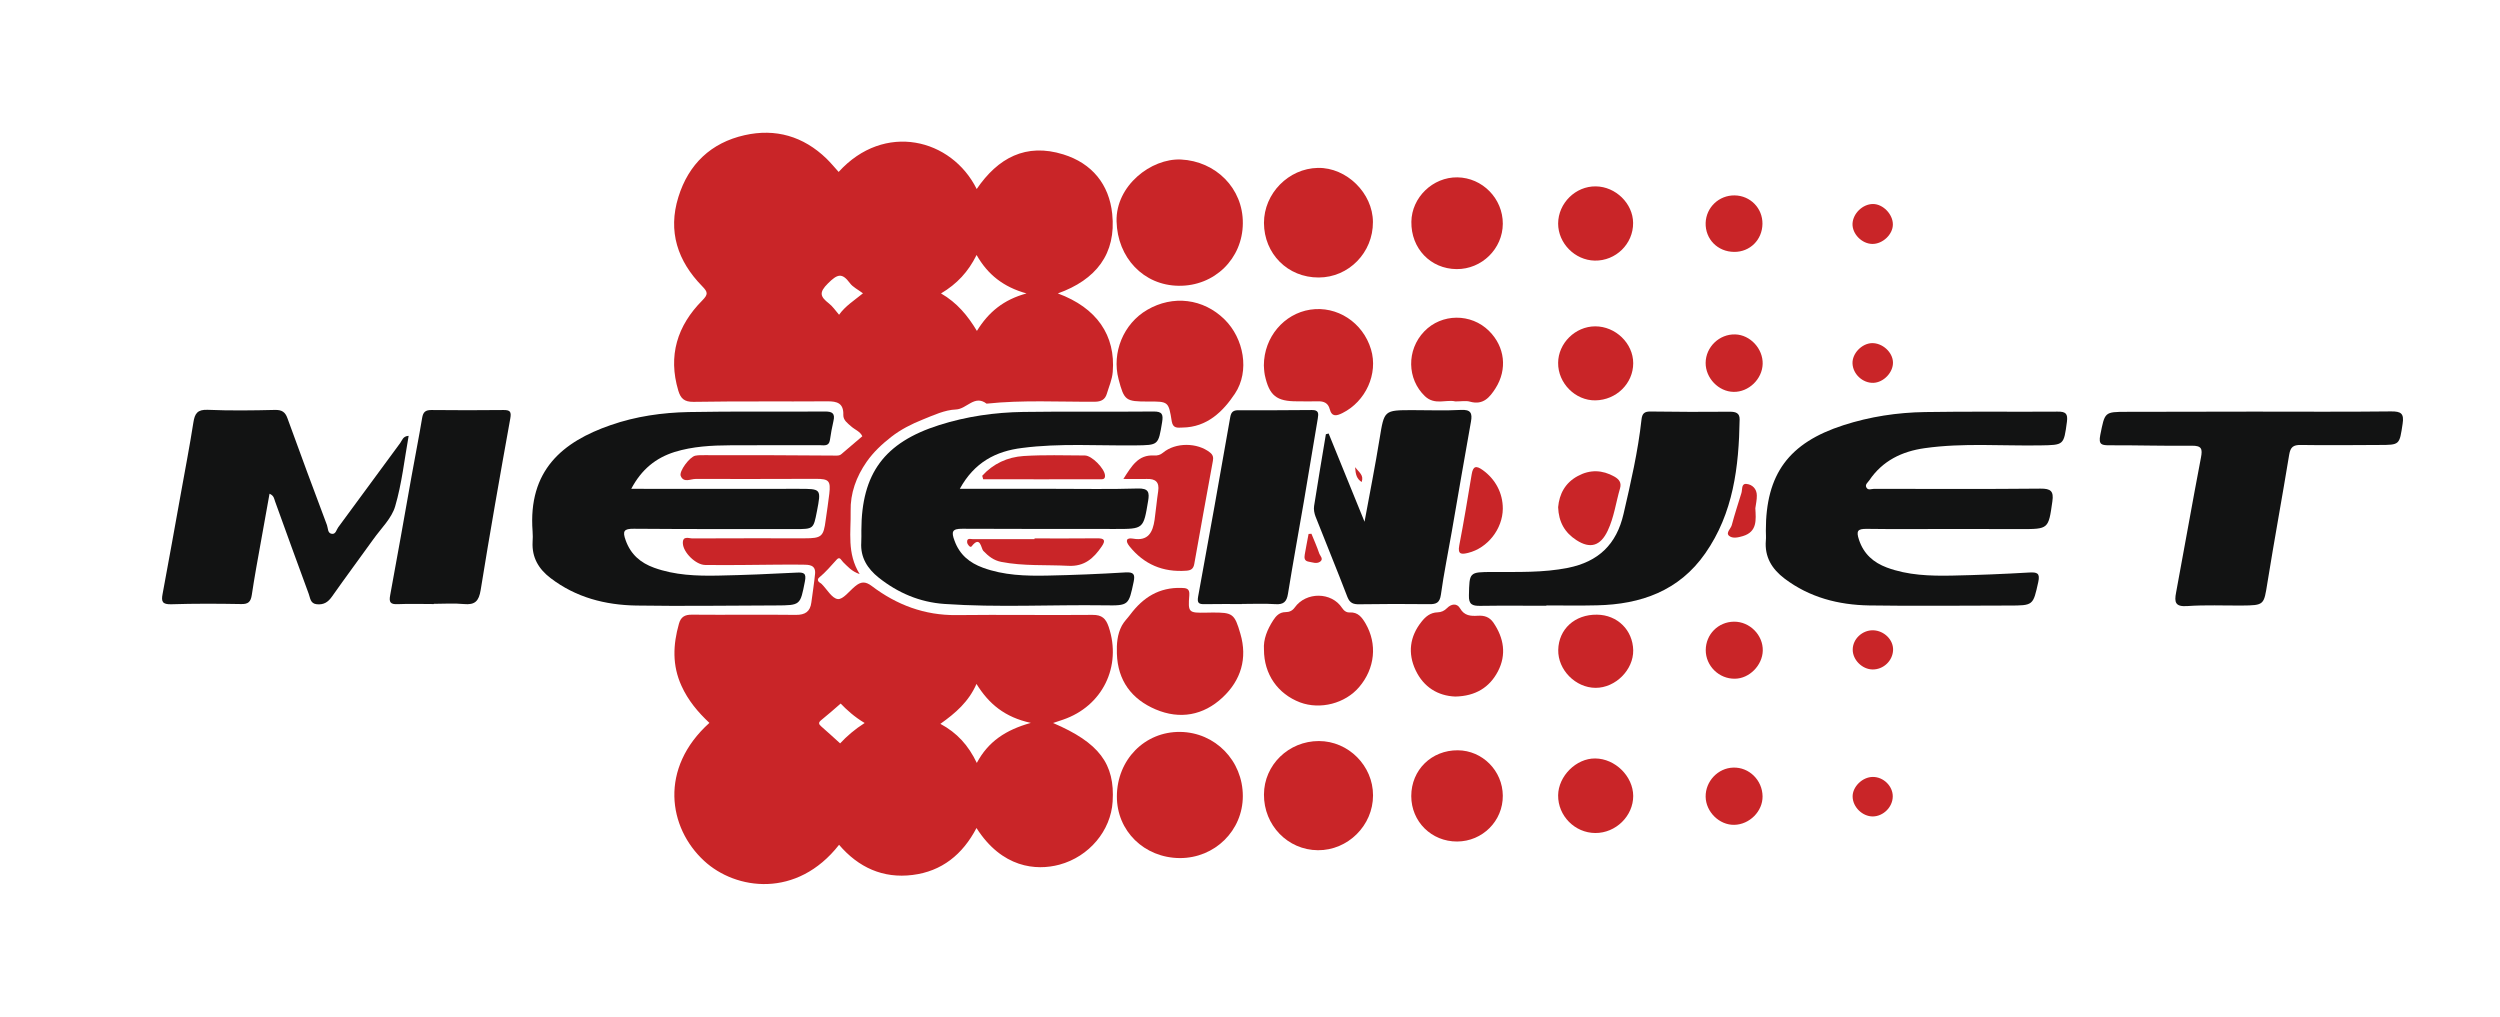 <?xml version="1.0" encoding="utf-8"?>
<!-- Generator: Adobe Illustrator 24.1.2, SVG Export Plug-In . SVG Version: 6.00 Build 0)  -->
<svg version="1.1" id="Capa_1" xmlns="http://www.w3.org/2000/svg" xmlns:xlink="http://www.w3.org/1999/xlink" x="0px" y="0px"
	 viewBox="0 0 235.41 95.76" style="enable-background:new 0 0 235.41 95.76;" xml:space="preserve">
<style type="text/css">
	.st0{fill:#C92528;}
	.st1{fill:#121313;}
	.st2{fill:#075781;}
	.st3{fill:#FEFEFE;}
	.st4{fill:#433A8B;}
	.st5{fill:#F5F5FA;}
	.st6{fill:#5B3A92;}
	.st7{fill:#F0EEF5;}
	.st8{fill:#FDFDFD;}
	.st9{fill:#67509F;}
</style>
<g>
	<path class="st0" d="M99.16,68.08c4.33,1.85,5.84,3.84,5.61,7.41c-0.17,2.72-2.2,5.17-5.01,5.93c-2.2,0.59-5.41,0.31-7.81-3.45
		c-1.3,2.49-3.27,4.08-6.02,4.42c-2.79,0.35-5.1-0.71-6.92-2.84c-3.97,5.07-9.73,4.27-12.71,1.51c-3.38-3.12-4.25-8.71,0.5-12.99
		c-1.08-1.01-2.01-2.12-2.63-3.49c-0.88-1.93-0.8-3.86-0.24-5.84c0.18-0.65,0.55-0.87,1.24-0.86c3.25,0.03,6.51-0.02,9.76,0.02
		c0.89,0.01,1.36-0.31,1.47-1.17c0.12-0.9,0.26-1.8,0.35-2.7c0.08-0.87-0.61-0.85-1.16-0.86c-1.82-0.02-3.63,0.02-5.45,0.03
		c-1.25,0.01-2.5,0.02-3.74,0c-0.88-0.01-2.07-1.18-2.1-2.04c-0.03-0.74,0.57-0.46,0.9-0.46c3.52-0.02,7.04-0.01,10.56-0.01
		c1.61,0,1.79-0.16,1.99-1.72c0.11-0.82,0.25-1.65,0.34-2.47c0.14-1.22-0.03-1.41-1.25-1.41c-3.78,0-7.57,0.03-11.35,0.01
		c-0.46,0-1.11,0.39-1.39-0.28c-0.18-0.44,0.84-1.8,1.37-1.91c0.29-0.06,0.6-0.05,0.9-0.05c4.15,0,8.3,0,12.45,0.04
		c0.29,0,0.39-0.12,0.55-0.26c0.6-0.51,1.2-1.03,1.83-1.56c-0.2-0.45-0.69-0.61-1.04-0.92c-0.34-0.3-0.76-0.59-0.75-1.08
		c0.04-1.11-0.57-1.3-1.51-1.29c-4.2,0.03-8.4-0.02-12.6,0.05c-0.88,0.01-1.21-0.33-1.43-1.06c-0.98-3.29-0.1-6.11,2.26-8.49
		c0.56-0.57,0.54-0.78-0.01-1.34c-2.31-2.36-3.25-5.16-2.24-8.4c0.96-3.1,3.08-5.11,6.23-5.82c2.92-0.66,5.54,0.1,7.72,2.21
		c0.4,0.39,0.76,0.83,1.14,1.25c4.31-4.74,10.64-3.14,13,1.61c2-2.93,4.63-4.36,8.16-3.26c2.7,0.84,4.31,2.82,4.6,5.59
		c0.4,3.79-1.54,6.22-5.12,7.5c3.68,1.36,5.45,3.96,5.17,7.4c-0.06,0.73-0.36,1.38-0.56,2.06c-0.16,0.52-0.51,0.73-1.11,0.74
		c-3.4,0.02-6.81-0.18-10.21,0.18c-1.14-0.87-1.86,0.51-2.89,0.55c-1.05,0.04-2.11,0.54-3.13,0.95c-1.05,0.42-2.06,0.93-2.97,1.64
		c-0.87,0.68-1.66,1.42-2.3,2.33c-0.98,1.41-1.55,2.96-1.51,4.67c0.04,1.93-0.37,3.94,0.85,5.91c-0.77-0.26-1.14-0.73-1.56-1.13
		c-0.17-0.16-0.3-0.57-0.6-0.24c-0.54,0.59-1.04,1.19-1.66,1.7c-0.16,0.13-0.15,0.34,0.06,0.47c0.06,0.04,0.13,0.08,0.18,0.13
		c0.51,0.51,0.97,1.36,1.52,1.42c0.49,0.06,1.09-0.76,1.63-1.2c0.53-0.44,0.95-0.5,1.58-0.02c2.34,1.77,4.96,2.76,7.95,2.73
		c4.27-0.05,8.55,0.02,12.82-0.02c0.9-0.01,1.26,0.34,1.53,1.13c1.25,3.72-0.58,7.47-4.31,8.74C99.79,67.86,99.48,67.97,99.16,68.08
		z M91.98,71.84c1.07-2.01,2.72-3.11,5.09-3.77c-2.45-0.53-3.96-1.79-5.12-3.67c-0.74,1.69-1.98,2.75-3.4,3.76
		C90.13,69.01,91.19,70.19,91.98,71.84z M96.66,27.63c-2.17-0.6-3.66-1.78-4.7-3.62c-0.79,1.59-1.84,2.72-3.35,3.62
		c1.52,0.88,2.52,2.1,3.38,3.53C93.09,29.38,94.5,28.22,96.66,27.63z M79.16,66.25c-0.62,0.54-1.21,1.06-1.82,1.55
		c-0.29,0.23-0.27,0.38,0,0.61c0.59,0.51,1.16,1.04,1.77,1.59c0.61-0.66,1.38-1.33,2.31-1.92C80.44,67.5,79.71,66.82,79.16,66.25z
		 M81.26,27.62c-0.48-0.36-0.96-0.59-1.23-0.96c-0.75-1.01-1.18-0.85-2.06,0.02c-0.89,0.88-0.72,1.26,0.08,1.89
		c0.35,0.27,0.61,0.66,0.96,1.07C79.6,28.81,80.44,28.29,81.26,27.62z"/>
	<path class="st1" d="M183.85,49.81c-2.69,0-5.37,0.03-8.06-0.01c-0.87-0.01-1.02,0.18-0.74,1.03c0.45,1.35,1.37,2.14,2.62,2.61
		c1.99,0.74,4.07,0.8,6.15,0.76c2.42-0.05,4.84-0.15,7.26-0.29c0.74-0.04,1.04,0.05,0.85,0.9c-0.49,2.2-0.45,2.21-2.76,2.21
		c-4.39,0-8.78,0.06-13.17-0.01c-2.88-0.05-5.61-0.75-7.96-2.53c-1.19-0.9-1.89-2.04-1.76-3.59c0.03-0.3,0-0.6,0-0.91
		c-0.01-5.34,2.16-8.28,7.3-9.94c2.5-0.81,5.08-1.2,7.69-1.24c4.16-0.07,8.32-0.01,12.48-0.04c0.77-0.01,0.98,0.19,0.88,0.96
		c-0.3,2.21-0.27,2.18-2.51,2.22c-3.63,0.06-7.27-0.25-10.88,0.26c-2.14,0.3-3.97,1.18-5.22,3.03c-0.14,0.21-0.43,0.39-0.27,0.68
		c0.16,0.29,0.48,0.12,0.73,0.12c5.22,0.01,10.44,0.03,15.66-0.02c0.97-0.01,1.26,0.24,1.12,1.2c-0.37,2.61-0.35,2.61-2.98,2.61
		C188.16,49.81,186,49.81,183.85,49.81C183.85,49.81,183.85,49.81,183.85,49.81z"/>
	<path class="st1" d="M59.44,46.03c5.38,0,10.56,0.01,15.73,0c2.17,0,2.17-0.02,1.75,2.14c-0.32,1.64-0.32,1.65-2.03,1.65
		c-5.07,0-10.14,0.01-15.2-0.03c-0.95-0.01-1.09,0.22-0.77,1.1c0.48,1.33,1.4,2.11,2.67,2.57c1.96,0.71,4,0.78,6.04,0.74
		c2.46-0.05,4.91-0.15,7.37-0.28c0.7-0.04,0.95,0.05,0.79,0.84c-0.44,2.23-0.4,2.24-2.72,2.25c-4.39,0.01-8.78,0.08-13.16,0.01
		c-2.92-0.05-5.68-0.76-8.06-2.58c-1.13-0.86-1.77-1.94-1.7-3.39c0.02-0.34,0.03-0.68,0-1.02c-0.43-5.75,2.82-8.43,7.35-10
		c2.38-0.83,4.86-1.18,7.35-1.23c4.27-0.08,8.55-0.02,12.82-0.05c0.72-0.01,0.98,0.19,0.81,0.9c-0.14,0.59-0.24,1.18-0.33,1.78
		c-0.09,0.63-0.57,0.49-0.96,0.49c-2.8,0.01-5.6-0.01-8.4,0.01c-1.78,0.01-3.55,0.1-5.27,0.63C61.76,43.12,60.42,44.18,59.44,46.03z
		"/>
	<path class="st1" d="M90.38,46.03c3.11,0,6.02,0,8.93,0c2.61,0,5.22,0.05,7.83-0.03c1.02-0.03,1.11,0.36,0.97,1.18
		c-0.44,2.63-0.42,2.63-3.07,2.63c-4.81-0.01-9.61,0.01-14.42-0.02c-0.98-0.01-1.05,0.29-0.74,1.12c0.48,1.33,1.42,2.09,2.68,2.55
		c1.96,0.72,4,0.78,6.05,0.74c2.46-0.05,4.92-0.15,7.37-0.3c0.76-0.04,0.92,0.16,0.77,0.88c-0.47,2.21-0.45,2.26-2.73,2.22
		c-5.03-0.07-10.06,0.22-15.09-0.13c-2.32-0.16-4.38-1.04-6.19-2.48c-1.05-0.84-1.73-1.89-1.64-3.31c0.02-0.38,0.01-0.76,0.01-1.13
		c0.01-5.37,2.17-8.28,7.32-9.92c2.58-0.82,5.23-1.2,7.92-1.24c4.09-0.06,8.17,0,12.26-0.04c0.82-0.01,0.94,0.26,0.82,1
		c-0.36,2.19-0.34,2.16-2.51,2.19c-3.55,0.04-7.12-0.22-10.66,0.24C93.78,42.48,91.75,43.53,90.38,46.03z"/>
	<path class="st1" d="M38.48,41.04c-0.4,2.24-0.64,4.5-1.27,6.64c-0.33,1.13-1.33,2.08-2.05,3.09c-1.3,1.81-2.63,3.6-3.91,5.42
		c-0.37,0.52-0.77,0.77-1.41,0.71c-0.63-0.06-0.62-0.59-0.77-0.98c-1.07-2.9-2.12-5.8-3.17-8.71c-0.09-0.24-0.09-0.53-0.52-0.72
		c-0.27,1.53-0.55,3.02-0.81,4.51c-0.3,1.67-0.61,3.34-0.86,5.02c-0.1,0.65-0.33,0.88-1.01,0.86c-2.19-0.04-4.39-0.05-6.58,0.02
		c-0.83,0.02-0.95-0.25-0.81-0.97c0.59-3.15,1.15-6.31,1.72-9.46c0.4-2.23,0.83-4.45,1.18-6.69c0.13-0.84,0.38-1.23,1.35-1.19
		c2.11,0.09,4.23,0.06,6.35,0.01c0.64-0.01,0.95,0.2,1.16,0.79c1.22,3.36,2.46,6.72,3.72,10.06c0.11,0.29,0.04,0.77,0.47,0.82
		c0.36,0.04,0.42-0.39,0.59-0.62c1.95-2.64,3.89-5.3,5.84-7.94C37.87,41.46,37.94,41.07,38.48,41.04z"/>
	<path class="st1" d="M212.21,38.76c4.31,0,8.63,0.03,12.94-0.02c0.95-0.01,1.24,0.2,1.09,1.17c-0.3,1.98-0.25,1.99-2.21,1.99
		c-2.46,0.01-4.92,0.04-7.38,0c-0.71-0.01-0.97,0.2-1.09,0.91c-0.66,4.02-1.4,8.03-2.05,12.06c-0.34,2.11-0.28,2.13-2.43,2.15
		c-1.7,0.01-3.41-0.07-5.11,0.05c-1.14,0.08-1.24-0.35-1.06-1.28c0.79-4.23,1.53-8.47,2.34-12.7c0.16-0.83,0.07-1.13-0.87-1.12
		c-2.57,0.03-5.14-0.05-7.72-0.04c-0.73,0-1.08-0.03-0.89-0.97c0.44-2.17,0.37-2.18,2.53-2.18
		C204.26,38.77,208.23,38.77,212.21,38.76C212.21,38.76,212.21,38.76,212.21,38.76z"/>
	<path class="st1" d="M145.62,57.04c-2.08,0-4.16-0.02-6.24,0.01c-0.74,0.01-1.09-0.13-1.06-0.99c0.05-2.19,0.01-2.19,2.22-2.2
		c2.38-0.01,4.75,0.08,7.11-0.39c2.87-0.58,4.57-2.21,5.23-5.08c0.68-2.94,1.36-5.88,1.69-8.88c0.06-0.56,0.26-0.77,0.85-0.76
		c2.49,0.04,4.99,0.04,7.48,0.02c0.54,0,0.92,0.12,0.91,0.72c-0.07,4.47-0.59,8.83-3.24,12.62c-2.46,3.53-6.06,4.8-10.19,4.89
		c-1.59,0.04-3.17,0.01-4.76,0.01C145.62,57.03,145.62,57.03,145.62,57.04z"/>
	<path class="st1" d="M125.11,40.82c1.09,2.68,2.18,5.37,3.38,8.31c0.51-2.77,1.01-5.29,1.42-7.83c0.44-2.67,0.4-2.68,3.12-2.68
		c1.51,0,3.03,0.06,4.54-0.02c0.92-0.05,1.09,0.3,0.94,1.11c-0.62,3.46-1.21,6.92-1.81,10.38c-0.34,1.97-0.75,3.93-1.02,5.91
		c-0.11,0.76-0.43,0.9-1.1,0.89c-2.19-0.03-4.39-0.02-6.58,0.01c-0.55,0.01-0.89-0.1-1.12-0.68c-0.97-2.53-2.01-5.05-3-7.57
		c-0.12-0.31-0.19-0.68-0.14-1c0.35-2.26,0.74-4.51,1.11-6.76C124.93,40.86,125.02,40.84,125.11,40.82z"/>
	<path class="st1" d="M40.85,56.88c-1.13,0-2.27-0.04-3.4,0.01c-0.68,0.03-0.84-0.17-0.71-0.84c0.69-3.71,1.34-7.42,2-11.13
		c0.33-1.85,0.7-3.7,1.01-5.56c0.09-0.56,0.31-0.75,0.87-0.75c2.27,0.03,4.53,0.02,6.8,0c0.6,0,0.75,0.14,0.63,0.8
		c-0.97,5.38-1.92,10.76-2.79,16.16c-0.17,1.04-0.54,1.41-1.58,1.31c-0.94-0.09-1.89-0.02-2.83-0.02
		C40.85,56.87,40.85,56.88,40.85,56.88z"/>
	<path class="st1" d="M116.95,56.88c-1.17,0-2.34-0.01-3.52,0.01c-0.53,0.01-0.72-0.09-0.61-0.71c1.04-5.64,2.04-11.28,3.03-16.93
		c0.09-0.49,0.32-0.62,0.76-0.62c2.31,0,4.61,0.01,6.92-0.02c0.65-0.01,0.64,0.32,0.56,0.79c-0.44,2.6-0.87,5.21-1.31,7.81
		c-0.5,2.9-1.03,5.8-1.5,8.71c-0.12,0.74-0.41,1.02-1.17,0.97c-1.05-0.07-2.12-0.02-3.18-0.02
		C116.95,56.87,116.95,56.88,116.95,56.88z"/>
	<path class="st0" d="M111.1,80.8c-3.35-0.02-5.94-2.55-5.93-5.81c0.01-3.45,2.62-6.11,5.96-6.07c3.3,0.04,5.9,2.71,5.9,6.04
		C117.03,78.21,114.39,80.81,111.1,80.8z"/>
	<path class="st0" d="M117.03,21.03c-0.02,3.33-2.67,5.92-6.03,5.88c-3.33-0.03-5.78-2.66-5.86-6.07c-0.08-3.36,3.25-5.94,6.06-5.82
		C114.48,15.18,117.06,17.73,117.03,21.03z"/>
	<path class="st0" d="M108.1,37.81c-2.11,0-2.24-0.09-2.77-2.1c-0.66-2.51,0.46-5.23,2.69-6.53c2.43-1.42,5.29-1.07,7.29,0.9
		c1.81,1.78,2.39,4.86,0.98,6.98c-1.13,1.7-2.63,3.17-4.94,3.2c-0.44,0.01-0.89,0.11-1.01-0.57C110.04,37.8,110.02,37.8,108.1,37.81
		z"/>
	<path class="st0" d="M114.13,57.68c1.94-0.01,2.12,0.09,2.67,2c0.68,2.32,0.05,4.38-1.67,5.99c-1.81,1.7-4.03,2.1-6.31,1.13
		c-2.26-0.96-3.57-2.71-3.65-5.25c-0.03-0.92,0.03-1.81,0.47-2.64c0.21-0.39,0.54-0.7,0.79-1.04c1.22-1.63,2.73-2.57,4.81-2.51
		c0.47,0.01,0.8,0.05,0.75,0.68c-0.13,1.64-0.07,1.68,1.57,1.65C113.76,57.68,113.94,57.68,114.13,57.68z"/>
	<path class="st0" d="M119.02,20.99c0-2.77,2.31-5.13,5.08-5.18c2.7-0.05,5.17,2.38,5.18,5.09c0.02,2.88-2.28,5.23-5.11,5.23
		C121.26,26.14,119.03,23.9,119.02,20.99z"/>
	<path class="st0" d="M124.19,69.78c2.78,0,5.11,2.33,5.1,5.12c0,2.83-2.37,5.18-5.19,5.16c-2.84-0.02-5.1-2.35-5.08-5.25
		C119.03,72.03,121.34,69.78,124.19,69.78z"/>
	<path class="st0" d="M119.02,61.17c-0.07-0.97,0.31-1.89,0.87-2.76c0.27-0.42,0.6-0.77,1.17-0.77c0.35,0,0.64-0.13,0.86-0.44
		c1.07-1.49,3.46-1.47,4.45,0.04c0.19,0.29,0.43,0.45,0.73,0.43c0.78-0.04,1.15,0.47,1.48,1.03c1.13,1.94,0.9,4.24-0.6,6
		c-1.31,1.54-3.65,2.15-5.56,1.44C120.32,65.34,119.02,63.49,119.02,61.17z"/>
	<path class="st0" d="M119.01,34.41c0.01-2.68,1.91-4.87,4.36-5.25c2.53-0.39,4.97,1.2,5.73,3.74c0.69,2.3-0.5,4.91-2.7,6
		c-0.53,0.26-0.99,0.39-1.19-0.38c-0.15-0.57-0.55-0.75-1.12-0.73c-0.64,0.02-1.28,0-1.93,0c-1.96,0.01-2.64-0.53-3.06-2.47
		C119.03,34.95,119.02,34.57,119.01,34.41z"/>
	<path class="st0" d="M105.78,45.1c0.79-1.22,1.39-2.3,2.9-2.21c0.31,0.02,0.58-0.05,0.83-0.26c1.18-0.99,3.24-0.97,4.43-0.02
		c0.29,0.23,0.33,0.47,0.27,0.79c-0.59,3.23-1.18,6.46-1.75,9.69c-0.08,0.47-0.31,0.62-0.75,0.65c-2.2,0.16-3.99-0.59-5.37-2.32
		c-0.39-0.5-0.29-0.81,0.35-0.7c1.45,0.26,1.86-0.62,2.03-1.77c0.13-0.9,0.2-1.8,0.34-2.7c0.13-0.86-0.26-1.18-1.07-1.15
		C107.32,45.12,106.66,45.1,105.78,45.1z"/>
	<path class="st0" d="M132.89,74.96c0-2.46,1.91-4.33,4.39-4.31c2.32,0.02,4.21,1.93,4.23,4.27c0.02,2.38-1.91,4.31-4.3,4.32
		C134.79,79.25,132.89,77.36,132.89,74.96z"/>
	<path class="st0" d="M137.16,25.34c-2.46-0.02-4.3-1.95-4.26-4.46c0.03-2.29,2.02-4.21,4.33-4.18c2.36,0.03,4.29,2,4.28,4.37
		C141.5,23.42,139.53,25.36,137.16,25.34z"/>
	<path class="st0" d="M137.04,37.8c-0.83-0.21-1.93,0.39-2.86-0.49c-1.69-1.61-1.75-4.35-0.07-6.1c1.64-1.71,4.42-1.73,6.11-0.04
		c1.49,1.48,1.74,3.61,0.6,5.4c-0.54,0.84-1.15,1.59-2.37,1.26C138.07,37.71,137.62,37.8,137.04,37.8z"/>
	<path class="st0" d="M137.04,65.59c-1.64-0.06-2.99-0.89-3.74-2.48c-0.75-1.59-0.56-3.17,0.56-4.57c0.38-0.48,0.83-0.86,1.51-0.88
		c0.33-0.01,0.63-0.13,0.89-0.4c0.37-0.38,0.92-0.51,1.23,0.03c0.4,0.7,1.01,0.73,1.66,0.69c0.61-0.04,1.1,0.11,1.47,0.64
		c1,1.46,1.25,3.03,0.43,4.6C140.26,64.73,138.94,65.55,137.04,65.59z"/>
	<path class="st0" d="M150.22,78.44c-1.93-0.01-3.52-1.62-3.5-3.55c0.02-1.81,1.7-3.49,3.49-3.47c1.88,0.01,3.57,1.68,3.58,3.53
		C153.79,76.84,152.15,78.45,150.22,78.44z"/>
	<path class="st0" d="M150.27,17.55c1.87,0.02,3.5,1.62,3.51,3.44c0.02,1.97-1.63,3.59-3.62,3.55c-1.87-0.04-3.44-1.64-3.44-3.49
		C146.73,19.13,148.36,17.52,150.27,17.55z"/>
	<path class="st0" d="M150.2,30.73c1.92-0.01,3.59,1.6,3.59,3.47c0,1.91-1.59,3.47-3.56,3.5c-1.89,0.03-3.53-1.62-3.51-3.53
		C146.73,32.32,148.33,30.74,150.2,30.73z"/>
	<path class="st0" d="M150.24,64.77c-1.89-0.01-3.55-1.7-3.51-3.57c0.04-1.96,1.56-3.35,3.65-3.32c1.92,0.02,3.37,1.45,3.41,3.35
		C153.82,63.07,152.12,64.78,150.24,64.77z"/>
	<path class="st0" d="M146.72,47.76c0.11-1.24,0.66-2.3,1.86-2.94c1.15-0.62,2.3-0.58,3.44,0.06c0.45,0.26,0.68,0.57,0.53,1.1
		c-0.39,1.33-0.56,2.72-1.16,3.99c-0.68,1.44-1.64,1.74-2.95,0.89C147.34,50.15,146.77,49.15,146.72,47.76z"/>
	<path class="st0" d="M97.42,50.7c1.97,0,3.93,0.01,5.9-0.01c0.69-0.01,0.81,0.2,0.42,0.77c-0.76,1.11-1.62,1.9-3.14,1.82
		c-2.11-0.11-4.23,0.04-6.32-0.37c-0.71-0.14-1.2-0.53-1.69-1.04c-0.21-0.22-0.27-1.49-1.1-0.42c-0.12,0.16-0.4-0.17-0.42-0.38
		c-0.04-0.45,0.32-0.3,0.56-0.3c1.93,0,3.85,0,5.78,0C97.42,50.75,97.42,50.72,97.42,50.7z"/>
	<path class="st0" d="M160.62,61.21c0.01-1.48,1.17-2.65,2.65-2.67c1.49-0.02,2.76,1.26,2.72,2.74c-0.04,1.38-1.27,2.62-2.62,2.63
		C161.87,63.94,160.61,62.7,160.62,61.21z"/>
	<path class="st0" d="M160.61,34.17c0.01-1.5,1.3-2.73,2.79-2.68c1.41,0.04,2.62,1.35,2.58,2.78c-0.04,1.43-1.32,2.66-2.74,2.63
		C161.83,36.88,160.6,35.6,160.61,34.17z"/>
	<path class="st0" d="M163.34,18.4c1.48,0.02,2.64,1.21,2.62,2.68c-0.02,1.5-1.17,2.65-2.66,2.64c-1.56-0.01-2.73-1.2-2.69-2.73
		C160.66,19.52,161.87,18.38,163.34,18.4z"/>
	<path class="st0" d="M141.51,47.91c-0.02,1.9-1.43,3.7-3.26,4.15c-0.61,0.15-1.01,0.18-0.84-0.7c0.43-2.23,0.8-4.47,1.17-6.7
		c0.13-0.77,0.41-0.84,1.02-0.41C140.8,45.1,141.52,46.42,141.51,47.91z"/>
	<path class="st0" d="M160.61,75.02c-0.02-1.45,1.16-2.7,2.6-2.74c1.49-0.05,2.74,1.18,2.76,2.7c0.02,1.41-1.22,2.66-2.66,2.69
		C161.9,77.7,160.63,76.45,160.61,75.02z"/>
	<path class="st0" d="M92.49,44.8c1.03-1.14,2.38-1.76,3.9-1.86c1.91-0.12,3.84-0.06,5.76-0.05c0.67,0,1.85,1.23,1.9,1.86
		c0.04,0.43-0.27,0.38-0.52,0.38c-3.65,0.01-7.3,0-10.95,0C92.56,45.03,92.52,44.92,92.49,44.8z"/>
	<path class="st0" d="M176.31,22.97c-0.99-0.01-1.9-0.94-1.87-1.9c0.04-0.97,0.96-1.86,1.93-1.86c0.94,0,1.87,0.96,1.87,1.92
		C178.25,22.06,177.29,22.98,176.31,22.97z"/>
	<path class="st0" d="M178.25,34.11c0.03,0.95-0.88,1.91-1.85,1.94c-1,0.03-1.92-0.82-1.96-1.82c-0.04-0.94,0.87-1.89,1.83-1.92
		C177.26,32.29,178.22,33.16,178.25,34.11z"/>
	<path class="st0" d="M178.23,75c-0.01,1-0.89,1.87-1.88,1.88c-0.98,0-1.88-0.88-1.9-1.86c-0.02-0.93,0.92-1.86,1.9-1.86
		C177.35,73.15,178.24,74.02,178.23,75z"/>
	<path class="st0" d="M176.38,59.35c1.04,0.03,1.92,0.9,1.88,1.87c-0.04,1.01-0.91,1.83-1.93,1.82c-0.98-0.01-1.88-0.91-1.87-1.87
		C174.46,60.17,175.36,59.33,176.38,59.35z"/>
	<path class="st0" d="M165.29,47.86c0.06,1.09,0.19,2.21-1.17,2.62c-0.43,0.13-0.98,0.26-1.31-0.03c-0.32-0.29,0.17-0.66,0.26-1
		c0.27-1.02,0.6-2.02,0.91-3.03c0.1-0.32-0.03-0.91,0.49-0.85c0.54,0.06,0.96,0.47,0.96,1.09
		C165.44,47.06,165.34,47.47,165.29,47.86z"/>
	<path class="st0" d="M123.49,50.26c0.25,0.61,0.52,1.22,0.73,1.84c0.08,0.24,0.44,0.53,0.09,0.79c-0.33,0.23-0.72,0.06-1.08,0
		c-0.42-0.07-0.42-0.36-0.37-0.67c0.11-0.65,0.24-1.29,0.36-1.94C123.3,50.28,123.39,50.27,123.49,50.26z"/>
	<path class="st0" d="M127.6,43.99c0.4,0.52,0.84,0.75,0.62,1.4C127.75,45.08,127.65,44.69,127.6,43.99z"/>
</g>
</svg>
